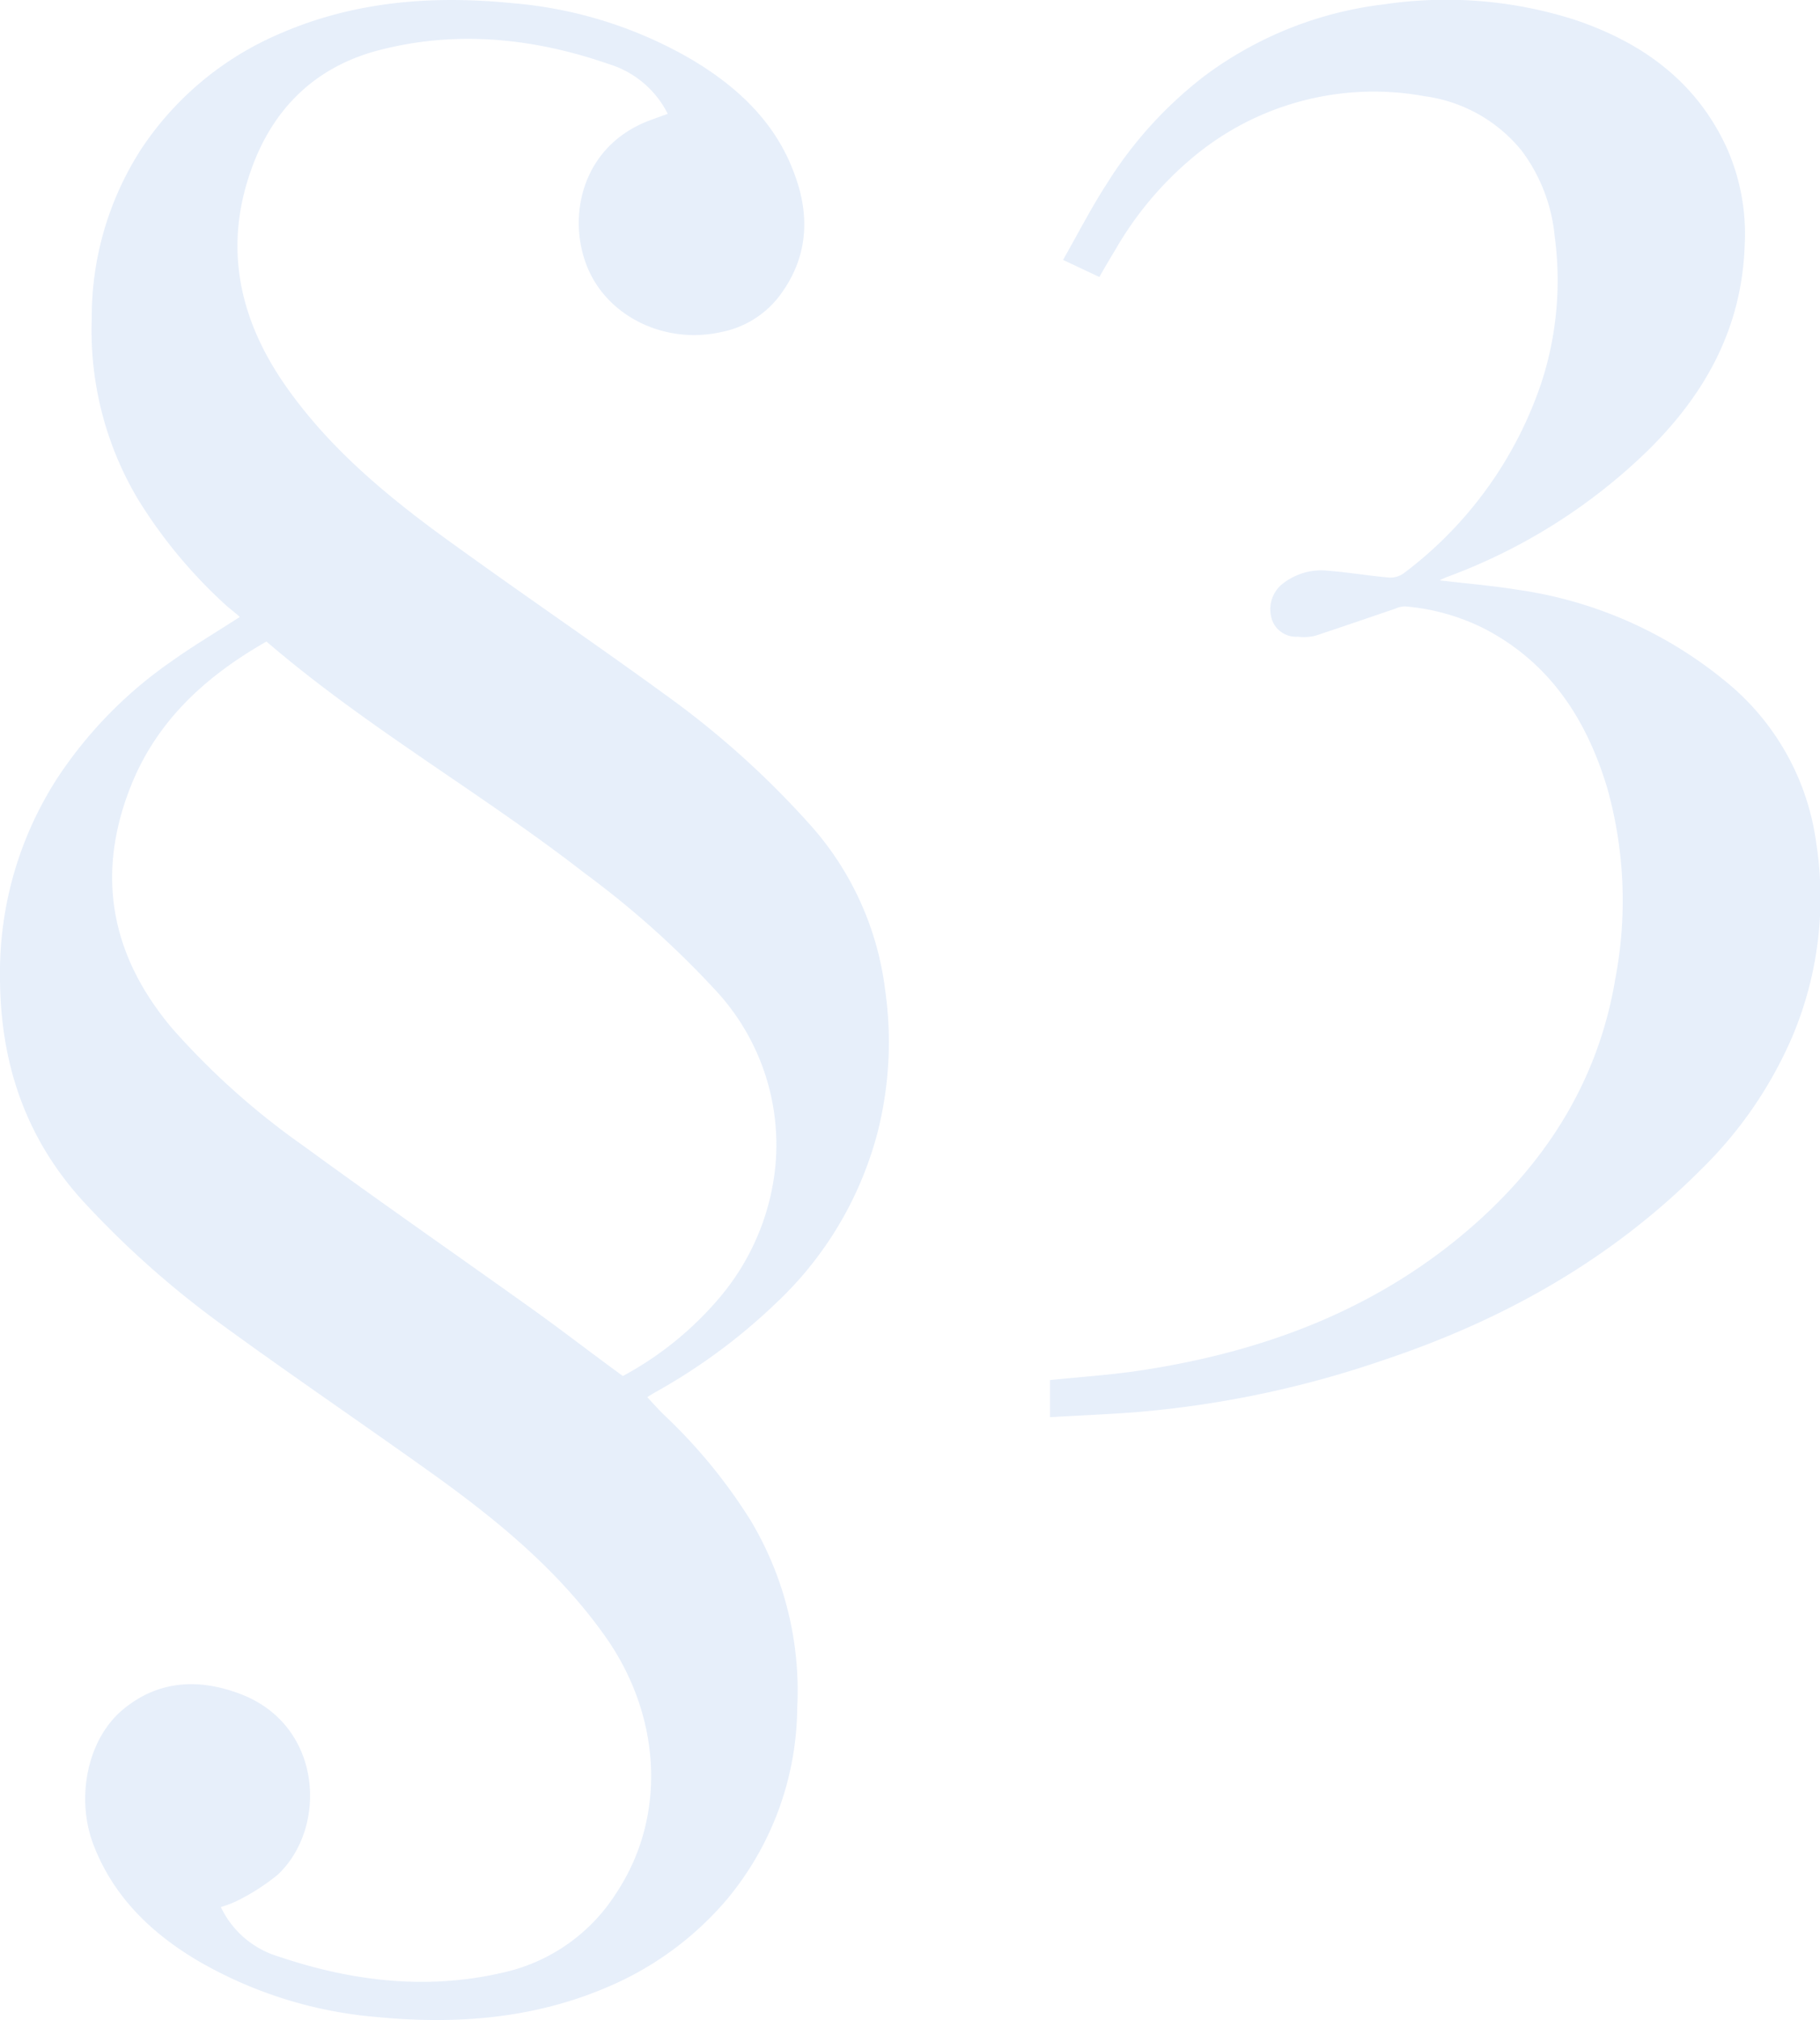 <svg xmlns="http://www.w3.org/2000/svg" viewBox="0 0 170.35 189.02"><defs><style>.cls-1{opacity:0.58;}.cls-2{fill:#d5e3f7;}</style></defs><title>s3</title><g id="Layer_2" data-name="Layer 2"><g id="Layer_1_copy" data-name="Layer 1 copy"><g class="cls-1"><path class="cls-2" d="M72.57,122a33.55,33.55,0,0,0,9.56-16,34.35,34.35,0,0,0,.71-13.43,28.36,28.36,0,0,0-6.79-15.14A83.46,83.46,0,0,0,62.4,65.1c-6.51-4.74-13.17-9.27-19.72-14-6-4.3-11.73-8.93-16-15.07s-5.74-12.83-3.22-20c2-5.79,6-9.77,12-11.33C42.75,2.8,50,3.57,57,6a9.16,9.16,0,0,1,5.5,4.65l-1.56.57c-6.3,2.28-7.88,8.73-6.06,13.54s7.31,7.51,12.63,6.31a9,9,0,0,0,5.37-3.28c2.67-3.47,3-7.34,1.54-11.34-1.73-4.9-5.3-8.26-9.63-10.85A39.82,39.82,0,0,0,48,.3C40.6-.44,33.31.09,26.36,3.08A29.34,29.34,0,0,0,13.25,13.9,28.94,28.94,0,0,0,8.59,29.84a30.79,30.79,0,0,0,4.4,17,46,46,0,0,0,8,9.65c.46.43,1,.82,1.46,1.24C20.12,59.23,18,60.49,16,61.92A40.14,40.14,0,0,0,5.48,72.64,33.49,33.49,0,0,0,0,91.35c0,7.92,2.28,15,7.73,21a87.75,87.75,0,0,0,13,11.58c6.53,4.76,13.22,9.3,19.79,14,6.09,4.37,11.84,9.09,16.21,15.31,5.11,7.29,5.78,16.71.89,24a16.85,16.85,0,0,1-10.31,7.29c-7.21,1.73-14.26.9-21.18-1.43a8.75,8.75,0,0,1-5.46-4.65,9.9,9.9,0,0,0,1.48-.56A19.92,19.92,0,0,0,26,175.42c4.68-4.39,4.24-14-3.54-16.92-3.89-1.47-7.71-1.26-11,1.51s-4.39,8.26-2.7,12.64c1.86,4.81,5.33,8.17,9.63,10.75a39.82,39.82,0,0,0,16.75,5.33c7.44.73,14.73.2,21.69-2.78A30,30,0,0,0,68,177.78a28.36,28.36,0,0,0,6.62-18,31,31,0,0,0-4.36-17.5,49.71,49.71,0,0,0-8.14-9.91c-.52-.51-1-1.06-1.54-1.63.26-.16.5-.32.75-.46A54.72,54.72,0,0,0,72.57,122ZM58.3,128.76c-2.76-2-5.5-4.13-8.29-6.13-7.19-5.14-14.44-10.17-21.57-15.38a70.19,70.19,0,0,1-12.31-11C10.43,89.5,8.94,82,12.19,73.7c2.42-6.19,7-10.39,12.75-13.67,9.38,8.06,20.12,14.16,29.8,21.69A86.26,86.26,0,0,1,67,92.69a21.22,21.22,0,0,1,5.55,16.68,22.47,22.47,0,0,1-5.21,12.07A31.21,31.21,0,0,1,58.3,128.76Z"></path><path class="cls-2" d="M134.77,54.31c2.43.29,4.88.49,7.3.88a39.3,39.3,0,0,1,20.05,9.08A23.49,23.49,0,0,1,170,78.9,33.39,33.39,0,0,1,167.76,97a38.92,38.92,0,0,1-8.63,12.52c-8.37,8.37-18.42,14-29.55,17.72a95.27,95.27,0,0,1-23.47,4.92c-2.59.19-5.18.3-7.83.45v-3.47c2.88-.3,5.73-.48,8.54-.91,11.76-1.79,22.54-5.88,31.51-13.94,6.79-6.11,11.34-13.57,12.86-22.69a39,39,0,0,0-.75-17.85c-1.92-6.4-5.36-11.73-11.5-14.92a20.25,20.25,0,0,0-7.46-2.09,2.44,2.44,0,0,0-.92.23c-2.48.84-5,1.71-7.45,2.52a4.5,4.5,0,0,1-1.64.09,2.39,2.39,0,0,1-2.39-1.52,3.07,3.07,0,0,1,.81-3.3,5.84,5.84,0,0,1,4.45-1.35c1.87.15,3.74.46,5.61.63a2.16,2.16,0,0,0,1.39-.36,37,37,0,0,0,13-18.07,30.91,30.91,0,0,0,1.18-13.48,15.84,15.84,0,0,0-3.07-8A14.1,14.1,0,0,0,133.33,9a26.39,26.39,0,0,0-21.78,5.81,32.17,32.17,0,0,0-7.15,8.55c-.5.83-1,1.67-1.5,2.56l-3.4-1.6c1.4-2.46,2.66-4.92,4.15-7.21a38.12,38.12,0,0,1,9.09-10A34.93,34.93,0,0,1,129.52.41a39.61,39.61,0,0,1,17.81,1.42c6.29,2.1,11.41,5.73,14.29,12a19.78,19.78,0,0,1,1.68,9.11c-.26,7.78-3.71,14-9.2,19.35A53.34,53.34,0,0,1,135.41,54l-.53.23A.45.45,0,0,0,134.77,54.31Z"></path></g></g></g></svg>